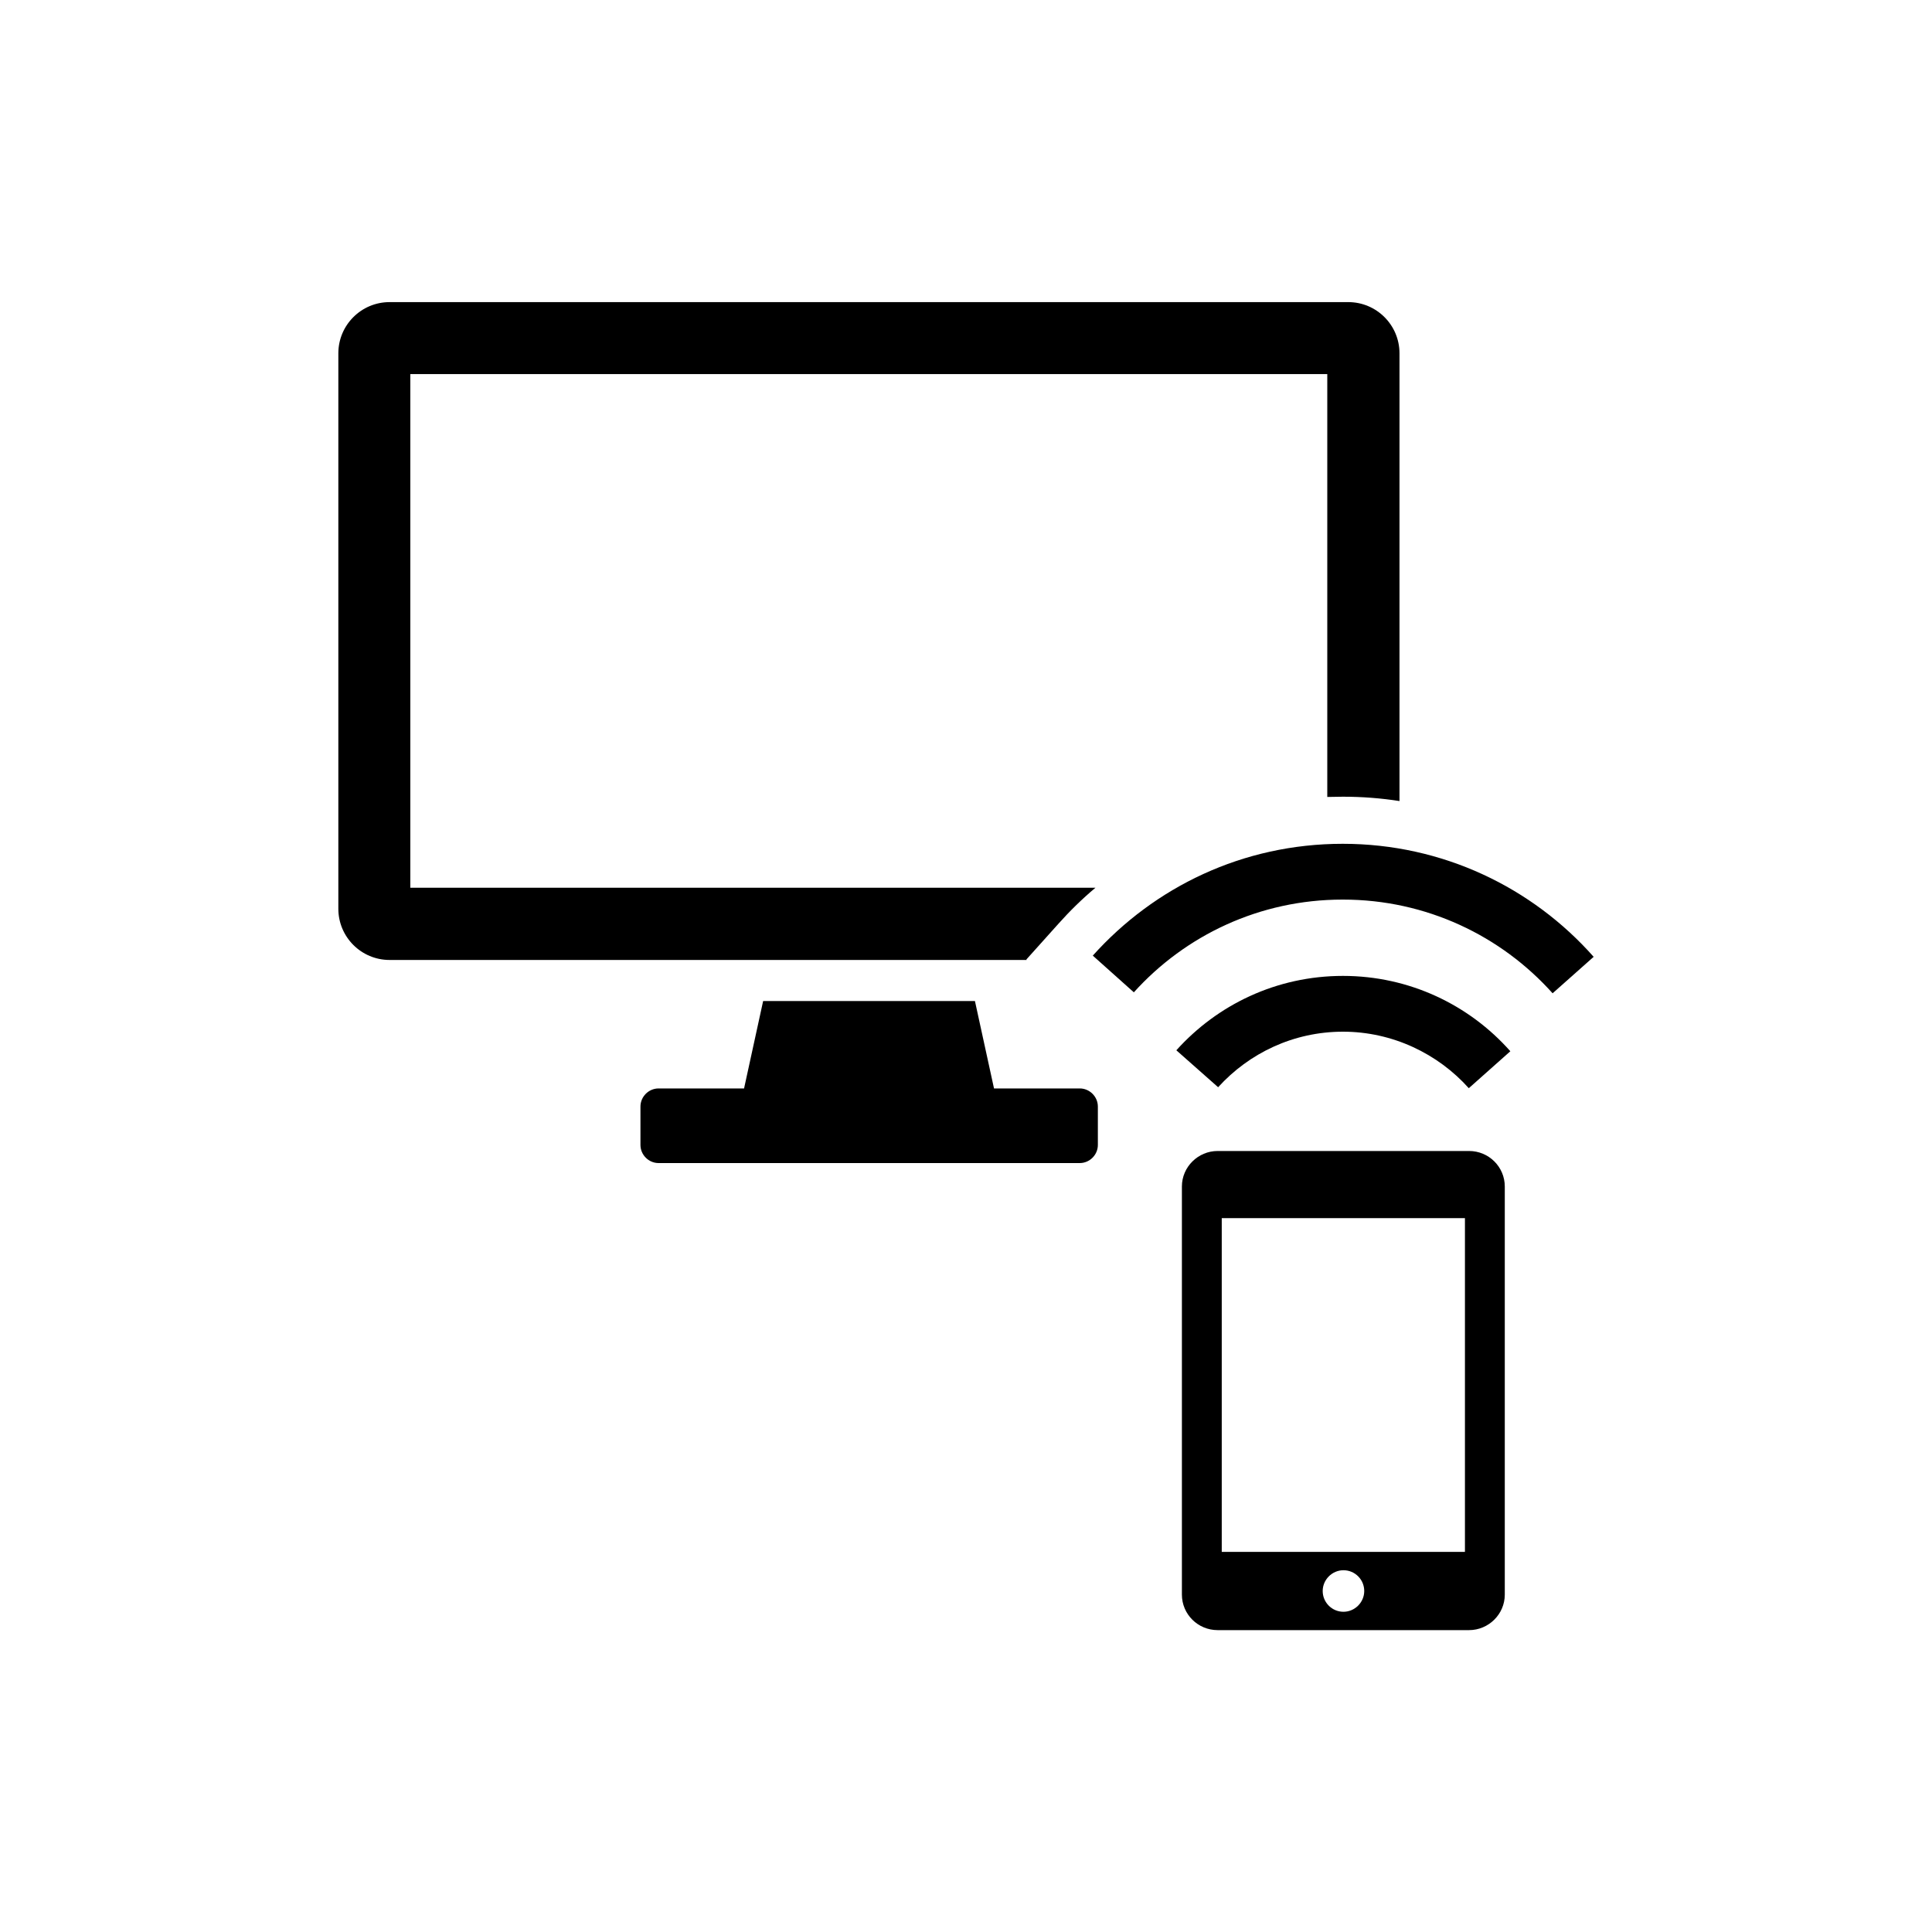 <?xml version="1.0" encoding="UTF-8"?>
<svg id="contents" xmlns="http://www.w3.org/2000/svg" version="1.1" viewBox="0 0 800 800">
  <!-- Generator: Adobe Illustrator 29.1.0, SVG Export Plug-In . SVG Version: 2.1.0 Build 142)  -->
  <defs>
    <style>
      .st0 {
        fill-rule: evenodd;
      }
    </style>
  </defs>
  <path d="M447,450.7h-35.4l-7.9-36.2h-87.7l-7.9,36.2h-35.4c-4.1,0-7.5,3.4-7.5,7.5v15.9c0,4.1,3.4,7.5,7.5,7.5h174.4c4.1,0,7.5-3.4,7.5-7.5v-15.9c0-4.1-3.4-7.5-7.5-7.5Z"/>
  <path d="M425,397.3l13.1-14.6c4.8-5.4,10-10.5,15.5-15.1H169.9v-212.7h379.7v175.1c2.2,0,4.3-.1,6.5-.1,7.9,0,15.7.6,23.4,1.8v-185.4c0-11.7-9.5-21.2-21.2-21.2H161.3c-11.7,0-21.2,9.5-21.2,21.2v230c0,11.7,9.5,21.2,21.2,21.2h263.9-.1Z"/>
  <g>
    <path class="st0" d="M556.1,372.5c34.5,0,65.5,15,86.8,38.8l17-15.1c-25.4-28.7-62.5-46.8-103.9-46.8s-78,17.9-103.5,46.3l17,15.2c21.3-23.6,52.1-38.4,86.4-38.4Z"/>
    <path class="st0" d="M608.2,450.6l17.2-15.3c-17-19.2-41.8-31.2-69.3-31.2s-52,11.9-69,30.8l17.3,15.3c12.8-14.1,31.2-23,51.7-23s39.3,9.1,52.1,23.4Z"/>
  </g>
  <path class="st0" d="M608.3,476.6h-104.1c-8.1,0-14.8,6.6-14.8,14.7v169c0,8.1,6.6,14.7,14.8,14.7h104.1c8.1,0,14.8-6.6,14.8-14.7v-169c0-8.1-6.6-14.7-14.8-14.7ZM556.3,667.4c-4.8,0-8.6-3.9-8.6-8.6s3.9-8.6,8.6-8.6c4.8,0,8.6,3.9,8.6,8.6s-3.9,8.6-8.6,8.6ZM606.6,642.6h-100.7v-138.2h100.7v138.2Z"/>
</svg>